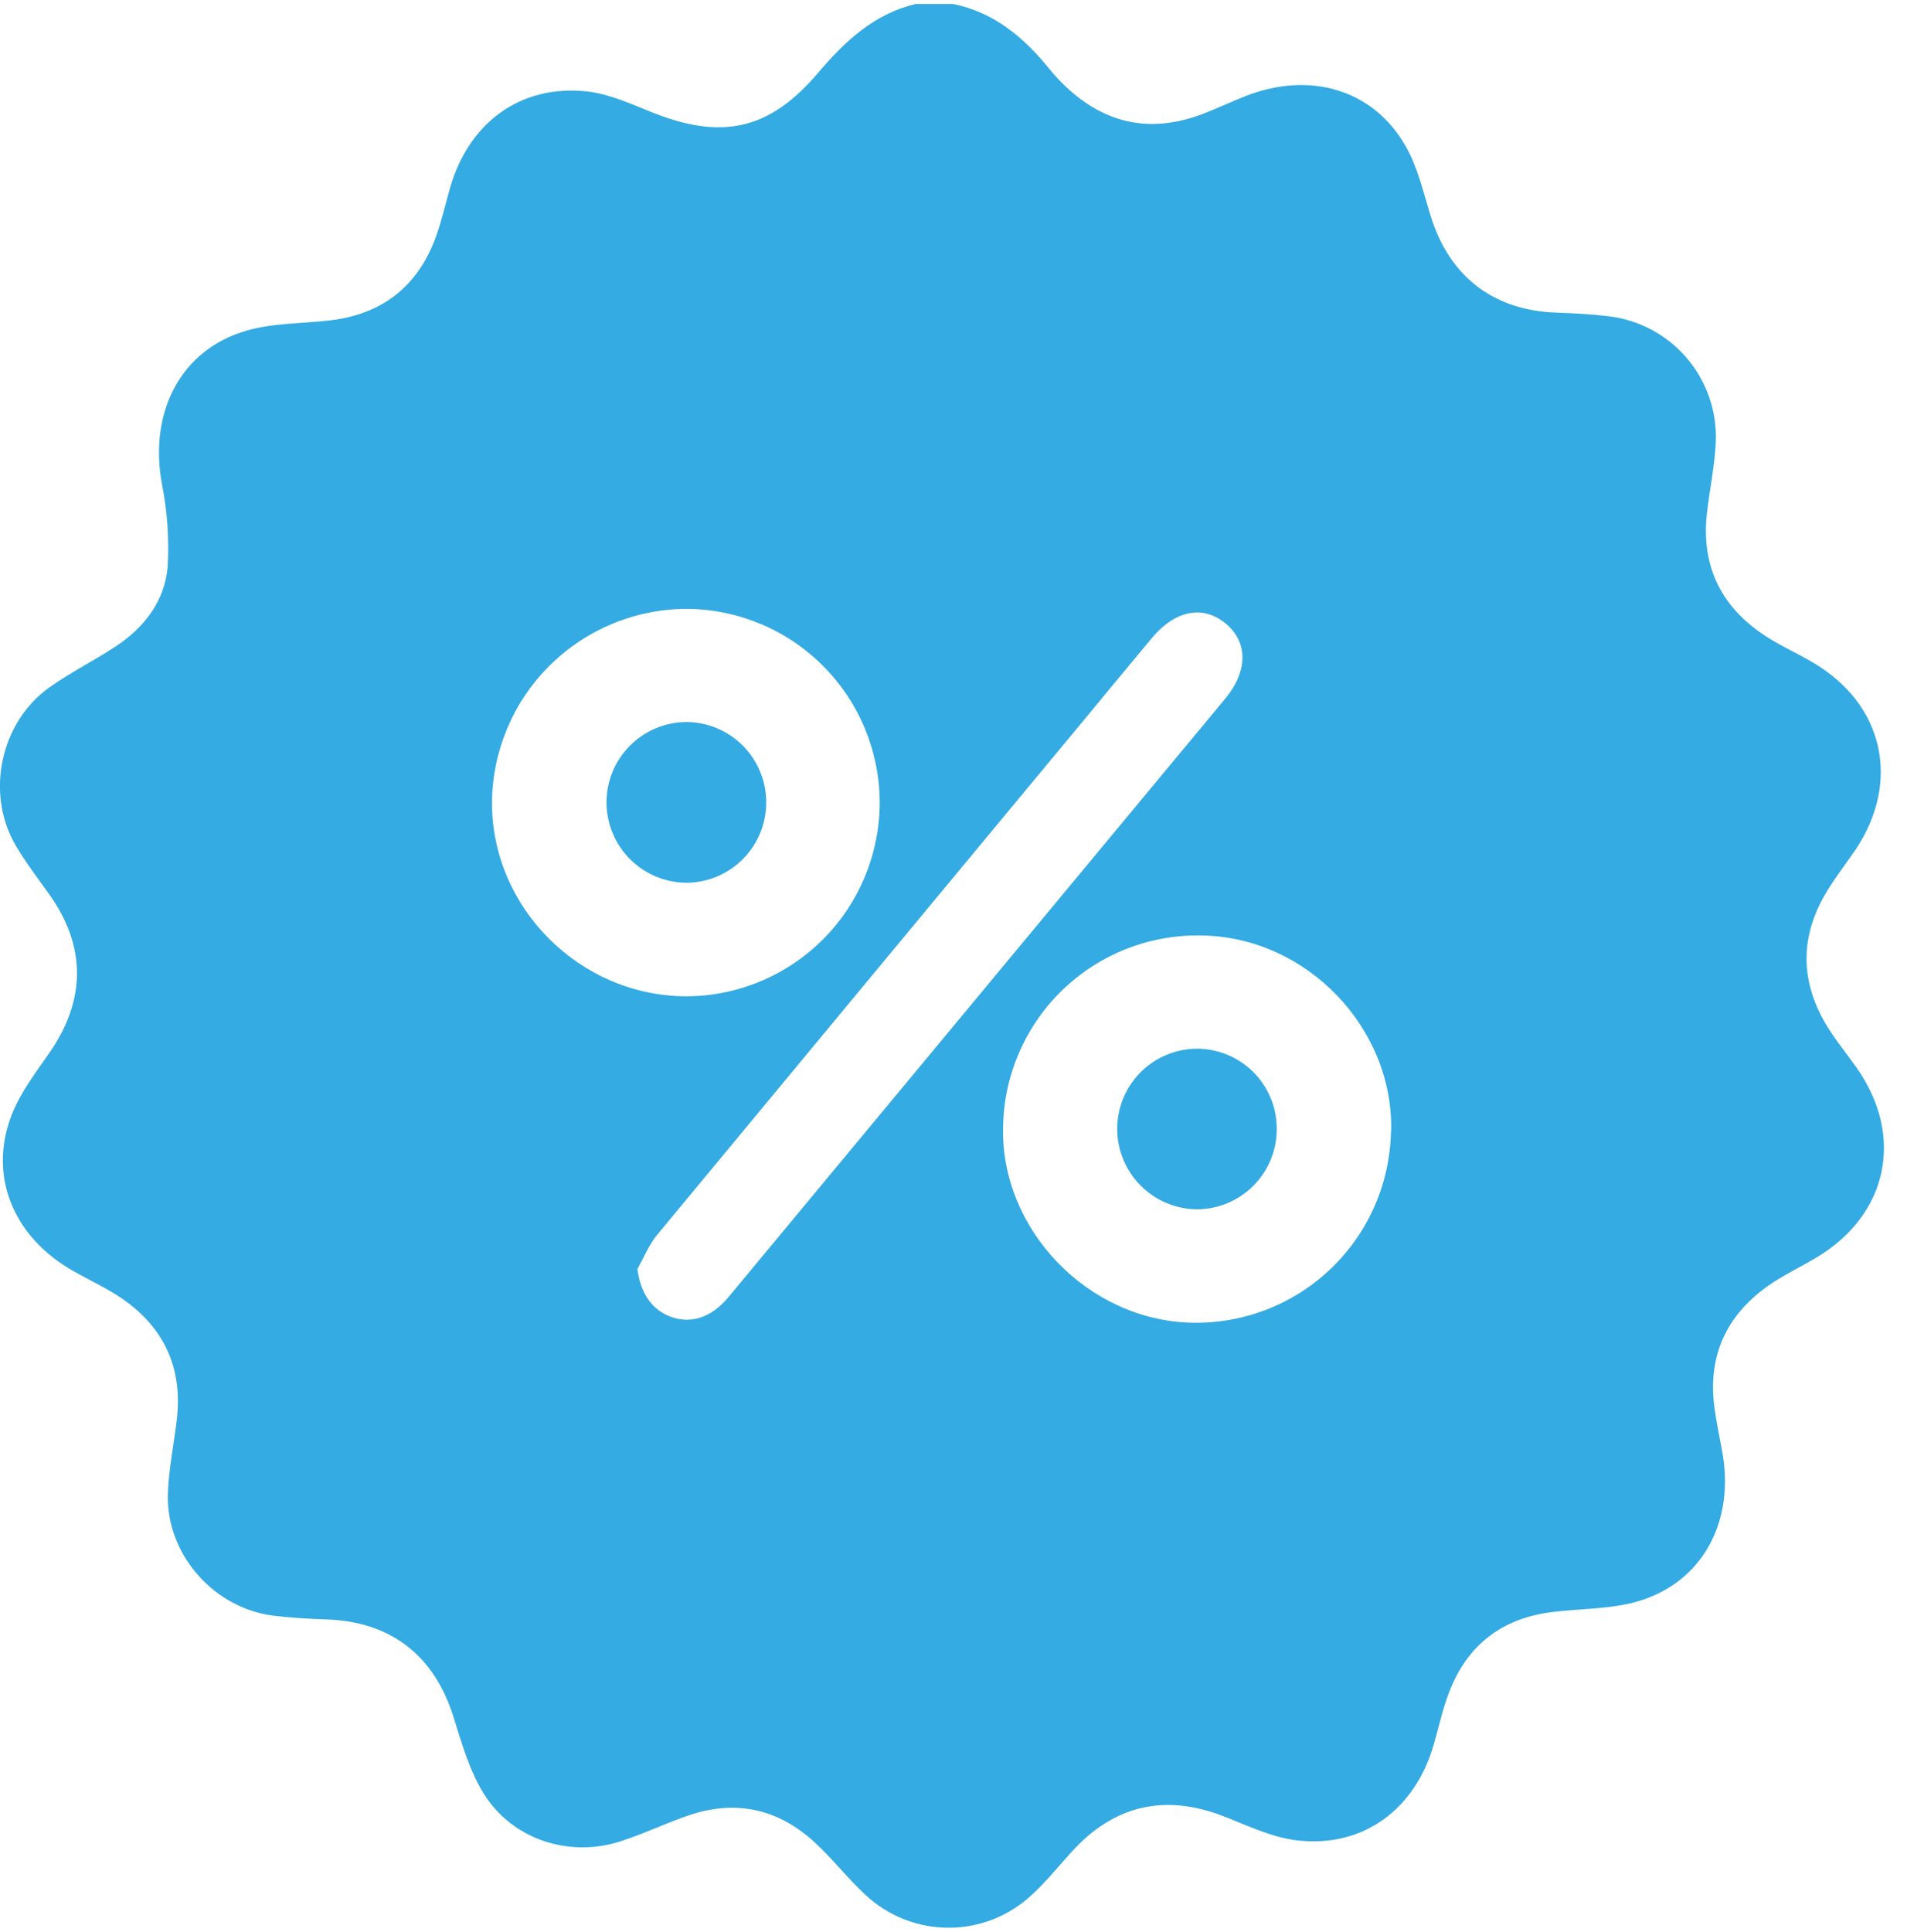 <svg width="79" height="80" viewBox="0 0 79 80" fill="none" xmlns="http://www.w3.org/2000/svg">
<g clip-path="url(#clip0_8_361)">
<path d="M37.932 0.165H39.488C41.181 0.511 42.407 1.545 43.461 2.841C43.624 3.046 43.798 3.236 43.98 3.42C45.644 5.094 47.584 5.567 49.809 4.724C50.422 4.493 50.999 4.215 51.602 3.978C54.26 2.935 56.891 3.706 58.222 6.039C58.729 6.912 58.964 7.963 59.271 8.957C60.052 11.461 61.868 12.858 64.487 12.948C65.212 12.972 65.938 13.013 66.658 13.099C67.905 13.252 69.051 13.866 69.869 14.82C70.688 15.774 71.12 16.999 71.082 18.255C71.041 19.261 70.825 20.257 70.712 21.259C70.471 23.389 71.26 25.068 73.023 26.264C73.663 26.699 74.38 27.018 75.053 27.407C78.024 29.124 78.772 32.34 76.866 35.192C76.447 35.806 75.975 36.407 75.599 37.055C74.576 38.819 74.589 40.612 75.613 42.371C75.989 43.017 76.474 43.597 76.907 44.211C78.905 47.041 78.222 50.3 75.251 52.078C74.585 52.477 73.873 52.808 73.241 53.254C71.506 54.481 70.737 56.169 71.023 58.298C71.103 58.887 71.228 59.471 71.334 60.056C71.896 62.982 70.545 65.531 67.84 66.321C66.713 66.648 65.484 66.613 64.305 66.76C62.205 67.022 60.774 68.134 60.023 70.101C59.758 70.8 59.6 71.532 59.392 72.26C58.611 74.942 56.474 76.523 53.757 76.22C52.706 76.102 51.686 75.607 50.678 75.214C48.259 74.28 46.155 74.754 44.409 76.676C43.869 77.269 43.358 77.903 42.773 78.447C41.842 79.332 40.609 79.828 39.324 79.835C38.039 79.841 36.801 79.357 35.861 78.482C35.121 77.799 34.497 76.987 33.755 76.304C32.263 74.926 30.514 74.519 28.572 75.167C27.593 75.495 26.656 75.954 25.671 76.267C23.544 76.94 21.195 76.163 20.028 74.262C19.445 73.313 19.124 72.184 18.787 71.107C17.987 68.557 16.194 67.157 13.526 67.067C12.8 67.042 12.075 67.001 11.355 66.915C8.873 66.619 6.886 64.382 6.955 61.89C6.984 60.833 7.215 59.786 7.331 58.731C7.56 56.633 6.787 54.971 5.06 53.781C4.422 53.344 3.708 53.021 3.032 52.636C0.556 51.232 -0.497 48.711 0.48 46.18C0.846 45.233 1.502 44.393 2.091 43.538C3.567 41.367 3.559 39.169 2.04 37.036C1.559 36.362 1.05 35.701 0.637 34.992C-0.61 32.835 0.024 29.903 2.048 28.466C2.913 27.852 3.87 27.374 4.757 26.795C5.965 26.008 6.826 24.902 6.947 23.467C7.013 22.311 6.931 21.151 6.702 20.016C6.17 17.039 7.499 14.469 10.224 13.69C11.326 13.373 12.528 13.403 13.684 13.267C15.843 13.009 17.311 11.854 18.055 9.813C18.292 9.159 18.448 8.474 18.638 7.801C19.415 5.074 21.565 3.492 24.309 3.786C25.213 3.884 26.098 4.283 26.955 4.63C29.879 5.814 31.862 5.405 33.892 3.015C35.012 1.698 36.213 0.574 37.932 0.165ZM36.444 33.225C36.435 31.102 35.588 29.069 34.086 27.568C32.584 26.067 30.55 25.221 28.427 25.215C26.306 25.226 24.274 26.07 22.769 27.564C21.264 29.058 20.406 31.084 20.38 33.205C20.357 37.599 24.031 41.261 28.447 41.261C30.572 41.25 32.605 40.398 34.103 38.893C35.602 37.387 36.443 35.35 36.444 33.225V33.225ZM57.631 46.842C57.727 42.575 54.156 38.848 49.862 38.744C48.797 38.71 47.737 38.888 46.742 39.267C45.746 39.646 44.836 40.219 44.063 40.952C43.291 41.685 42.671 42.565 42.241 43.539C41.81 44.513 41.577 45.563 41.555 46.627C41.426 50.894 45.051 54.677 49.365 54.779C50.429 54.803 51.488 54.617 52.48 54.231C53.472 53.845 54.378 53.266 55.145 52.528C55.913 51.791 56.527 50.909 56.952 49.933C57.377 48.957 57.605 47.907 57.623 46.842H57.631ZM26.409 52.567C26.53 53.532 26.992 54.239 27.779 54.53C28.627 54.843 29.476 54.564 30.173 53.724C37.044 45.452 43.914 37.178 50.782 28.903C51.71 27.767 51.698 26.57 50.755 25.806C49.813 25.041 48.67 25.286 47.721 26.419C46.773 27.552 45.869 28.654 44.943 29.77C39.038 36.885 33.133 44.006 27.229 51.132C26.883 51.549 26.675 52.08 26.401 52.559L26.409 52.567Z" fill="#34ABE2"/>
<path d="M31.742 33.195C31.752 34.07 31.417 34.914 30.809 35.543C30.201 36.173 29.37 36.538 28.495 36.558C28.054 36.563 27.617 36.481 27.209 36.316C26.8 36.151 26.429 35.907 26.115 35.597C25.802 35.287 25.553 34.919 25.383 34.512C25.213 34.106 25.126 33.67 25.125 33.229C25.126 32.353 25.471 31.513 26.087 30.89C26.703 30.267 27.539 29.912 28.415 29.901C29.292 29.901 30.133 30.247 30.756 30.864C31.379 31.48 31.733 32.318 31.742 33.195Z" fill="#34ABE2"/>
<path d="M46.282 46.764C46.278 45.89 46.62 45.049 47.232 44.425C47.845 43.8 48.679 43.443 49.553 43.43C50.429 43.423 51.272 43.763 51.898 44.376C52.523 44.989 52.88 45.825 52.89 46.701C52.898 47.142 52.819 47.58 52.656 47.989C52.493 48.399 52.25 48.772 51.942 49.087C51.633 49.401 51.265 49.651 50.859 49.822C50.453 49.993 50.017 50.082 49.576 50.083C48.702 50.072 47.866 49.718 47.25 49.097C46.634 48.477 46.286 47.639 46.282 46.764V46.764Z" fill="#34ABE2"/>
</g>
<defs>
<clipPath id="clip0_8_361">
<rect width="78.045" height="79.67" fill="white" transform="translate(0 0.165)"/>
</clipPath>
</defs>
</svg>
